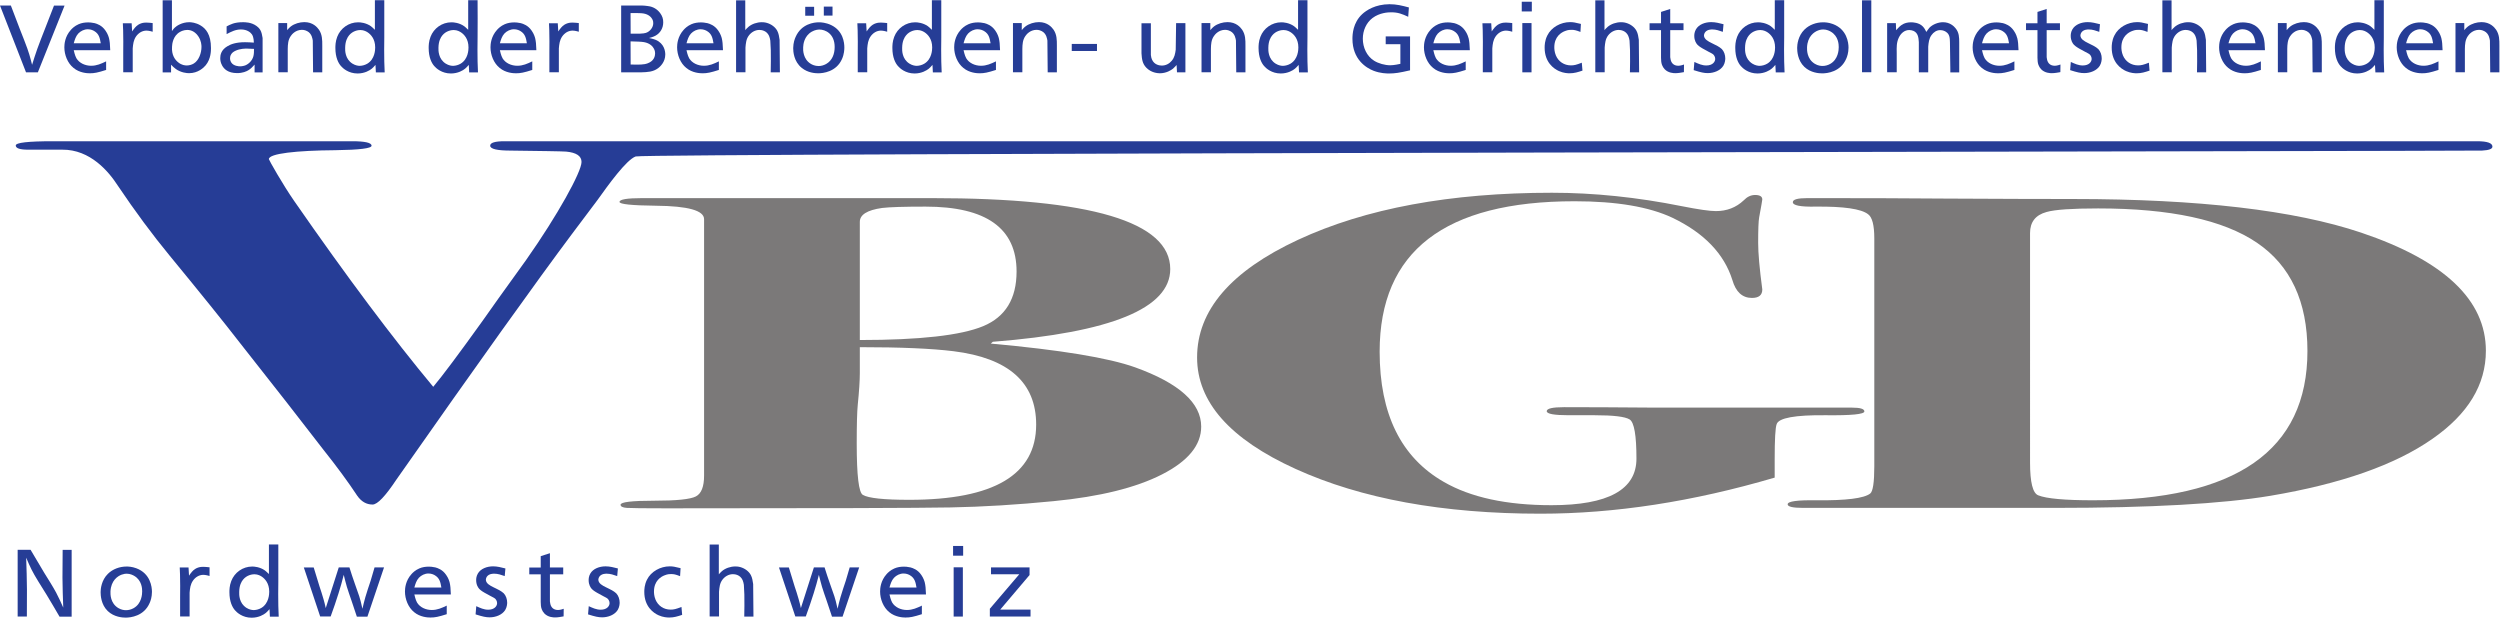 <?xml version="1.0" encoding="UTF-8" standalone="no"?>
<svg
   xmlns:dc="http://purl.org/dc/elements/1.1/"
   xmlns:cc="http://creativecommons.org/ns#"
   xmlns:rdf="http://www.w3.org/1999/02/22-rdf-syntax-ns#"
   xmlns:svg="http://www.w3.org/2000/svg"
   xmlns="http://www.w3.org/2000/svg"
   viewBox="0 0 241.213 59.6"
   height="59.6"
   width="241.213"
   xml:space="preserve"
   id="svg2"
   version="1.1"><defs
     id="defs6" /><g
     transform="matrix(1.333,0,0,-1.333,0,59.6)"
     id="g10"><g
       transform="scale(0.1)"
       id="g12"><path
         id="path14"
         style="fill:#263d96;fill-opacity:1;fill-rule:nonzero;stroke:none"
         d="M 46.727,443.039 27.402,394.758 H 18.832 L 0,443.105 h 7.863 c 2.051,-5.449 4.102,-10.898 6.231,-16.347 1.129,-2.969 2.332,-5.86 3.465,-8.828 3.613,-9.18 4.391,-12.754 5.664,-17.723 1.199,3.856 2.406,7.656 3.75,11.453 1.699,4.746 3.547,9.375 5.379,14.063 2.266,5.722 4.465,11.523 6.73,17.316 h 7.645" /><path
         id="path16"
         style="fill:#263d96;fill-opacity:1;fill-rule:nonzero;stroke:none"
         d="m 72.918,415.793 c -0.633,3.719 -1.199,6.766 -4.672,8.828 -0.707,0.418 -2.34,1.317 -4.672,1.317 -2.617,0 -5.168,-1.25 -6.938,-3.106 -1.773,-1.934 -2.551,-4.492 -3.258,-7.039 z m -19.539,-5.031 c 0.141,-0.555 0.781,-3.731 1.914,-5.801 2.117,-3.582 6.441,-5.449 10.688,-5.449 4.039,0 7.223,1.445 10.836,3.183 v -6.211 c -6.094,-1.933 -8.496,-2.421 -11.828,-2.421 -1.91,0 -7.43,0.273 -11.75,3.867 -4.324,3.449 -6.656,9.453 -6.656,14.961 0,2.207 0.352,7.793 4.746,12.629 0.777,0.886 2.688,2.82 5.59,4.07 2.191,0.957 4.531,1.308 7.008,1.308 0.781,0 2.547,-0.078 4.606,-0.546 1.77,-0.489 5.238,-1.59 7.855,-5.45 1.633,-2.285 2.34,-4.695 2.547,-5.586 0.5,-2.148 0.715,-4.14 0.852,-8.554 H 53.379" /><path
         id="path18"
         style="fill:#263d96;fill-opacity:1;fill-rule:nonzero;stroke:none"
         d="m 95.644,424.348 c 0.215,0.34 1.133,1.726 2.051,2.761 3.047,3.575 6.66,3.653 8.36,3.653 1.418,0 2.968,-0.215 4.457,-0.352 v -6.269 c -0.422,0.136 -2.758,0.82 -4.606,0.82 -2.968,-0.059 -5.59,-1.648 -7.363,-4.141 -1.906,-2.754 -2.191,-5.507 -2.473,-8.75 v -17.246 h -6.871 v 14.074 c 0,5.45 0.148,10.829 -0.066,16.278 -0.07,1.652 -0.144,3.379 -0.219,5.097 h 6.379 l 0.351,-5.925" /><path
         id="path20"
         style="fill:#263d96;fill-opacity:1;fill-rule:nonzero;stroke:none"
         d="m 129.059,401.934 c 2.472,-2.012 4.886,-2.207 6.156,-2.207 1.773,0 3.68,0.546 5.098,1.445 3.679,2.277 5.527,7.656 5.527,11.992 0,1.25 -0.149,4.492 -2.266,7.598 -1.914,2.824 -4.605,4.687 -8.004,4.687 -2.472,0 -4.457,-0.965 -5.172,-1.386 -5.234,-2.821 -5.796,-8.887 -5.871,-10.614 -0.496,-6.34 2.336,-9.797 4.532,-11.515 z m -4.606,44.961 v -22.274 c 0.922,1.317 1.488,2 2.055,2.488 1.344,1.309 5.238,3.926 10.48,3.926 1.414,0 4.672,-0.273 8.071,-2.273 3.894,-2.278 7.644,-6.555 7.644,-16.485 0,-1.867 0,-7.793 -3.82,-12.414 -1.418,-1.726 -5.524,-5.722 -12.035,-5.722 -1.633,0 -5.735,0.343 -9.489,2.961 -1.492,1.035 -2.265,1.933 -3.543,3.171 v -5.585 h -6.086 v 52.207 h 6.723" /><path
         id="path22"
         style="fill:#263d96;fill-opacity:1;fill-rule:nonzero;stroke:none"
         d="m 178.75,411.934 c -1.133,0 -4.883,0.058 -8.352,-1.59 -1.277,-0.617 -2.335,-1.309 -3.043,-2.481 -0.785,-1.172 -0.851,-2.492 -0.851,-2.961 0,-1.453 0.566,-2.558 0.851,-2.968 1.7,-2.696 5.594,-2.832 6.446,-2.832 1.695,0 3.113,0.488 3.605,0.625 2.907,1.171 5.239,3.722 6.024,6.757 0.418,1.719 0.418,3.45 0.418,5.235 -1.7,0.136 -3.399,0.215 -5.098,0.215 z M 164.023,428 c 2.762,1.375 5.454,3.035 11.758,3.035 1.485,0 6.016,0.07 9.84,-2.695 0.567,-0.41 1.84,-1.367 2.758,-2.891 0.996,-1.66 1.348,-3.789 1.699,-5.859 v -24.902 h -5.801 v 5.656 c -1.488,-1.653 -2.761,-3.039 -4.605,-4.133 -1.274,-0.762 -3.965,-2.012 -8,-2.012 -6.727,0 -9.559,3.047 -10.902,5.528 -1.278,2.265 -1.344,4.336 -1.344,5.312 0,2.207 0.562,5.859 5.094,8.547 2.55,1.59 6.375,2.969 12.816,2.969 2.129,0 4.246,-0.149 6.375,-0.285 0,0.625 0,3.937 -1.348,5.937 -0.918,1.379 -3.468,3.586 -7.929,3.586 -3.965,0 -7.012,-1.594 -10.411,-3.379 V 428" /><path
         id="path24"
         style="fill:#263d96;fill-opacity:1;fill-rule:nonzero;stroke:none"
         d="m 207.852,425.313 c 0.425,0.41 1.347,1.66 2.691,2.687 2.621,2 6.371,3.105 9.77,3.105 6.164,0 9.277,-3.664 10.621,-5.585 2.336,-3.586 2.336,-7.239 2.336,-11.379 v -19.383 h -6.661 l -0.207,22.969 c -0.211,1.101 -0.566,5.027 -4.039,6.824 -0.633,0.351 -1.98,0.969 -3.89,0.969 -4.606,-0.071 -7.223,-3.313 -8.004,-4.485 -1.985,-2.832 -2.117,-5.937 -2.192,-9.316 v -16.895 h -6.797 v 35.586 h 6.372 v -5.097" /><path
         id="path26"
         style="fill:#263d96;fill-opacity:1;fill-rule:nonzero;stroke:none"
         d="m 255.141,401.035 c 2.195,-1.387 4.324,-1.582 5.308,-1.582 1.914,0.059 3.828,0.617 5.453,1.582 5.453,3.301 5.664,10 5.664,11.719 0,6.281 -3.253,9.453 -5.378,10.898 -0.852,0.547 -2.692,1.731 -5.383,1.731 -1.559,0 -5.453,-0.559 -8.141,-3.86 -1.203,-1.453 -2.762,-4.14 -2.828,-8.972 -0.074,-1.867 -0.148,-8.137 5.305,-11.516 z m 16.214,45.938 h 6.797 c 0.071,-9.043 0.071,-18.075 0,-27.188 -0.07,-5.722 -0.144,-11.504 0,-17.234 0.071,-2.629 0.137,-5.246 0.286,-7.863 h -6.375 l -0.286,5.449 c -1.269,-1.446 -1.91,-2.137 -2.683,-2.754 -1.418,-1.172 -5.102,-3.457 -10.27,-3.457 -6.59,0 -10.687,3.789 -12.039,5.383 -1.84,2.07 -4.031,6.14 -4.031,13.105 0,1.375 0,4.617 1.344,8.074 2.34,6.133 8.285,10.481 15.148,10.481 1.559,0 5.598,-0.285 9.207,-2.824 0.777,-0.555 1.488,-1.25 2.902,-2.625 v 21.453" /><path
         id="path28"
         style="fill:#263d96;fill-opacity:1;fill-rule:nonzero;stroke:none"
         d="m 322.676,401.035 c 2.195,-1.387 4.316,-1.582 5.312,-1.582 1.91,0.059 3.821,0.617 5.45,1.582 5.449,3.301 5.664,10 5.664,11.719 0,6.281 -3.258,9.453 -5.379,10.898 -0.852,0.547 -2.692,1.731 -5.383,1.731 -1.559,0 -5.449,-0.559 -8.145,-3.86 -1.203,-1.453 -2.757,-4.14 -2.832,-8.972 -0.066,-1.867 -0.136,-8.137 5.313,-11.516 z m 16.211,45.938 h 6.797 c 0.074,-9.043 0.074,-18.075 0,-27.188 -0.071,-5.722 -0.137,-11.504 0,-17.234 0.074,-2.629 0.144,-5.246 0.285,-7.863 h -6.367 l -0.286,5.449 c -1.281,-1.446 -1.914,-2.137 -2.695,-2.754 -1.418,-1.172 -5.098,-3.457 -10.266,-3.457 -6.582,0 -10.691,3.789 -12.035,5.383 -1.84,2.07 -4.039,6.14 -4.039,13.105 0,1.375 0,4.617 1.352,8.074 2.332,6.133 8.277,10.481 15.148,10.481 1.559,0 5.59,-0.285 9.203,-2.824 0.786,-0.555 1.489,-1.25 2.903,-2.625 v 21.453" /><path
         id="path30"
         style="fill:#263d96;fill-opacity:1;fill-rule:nonzero;stroke:none"
         d="m 381.367,415.793 c -0.637,3.719 -1.199,6.766 -4.672,8.828 -0.711,0.418 -2.34,1.317 -4.675,1.317 -2.618,0 -5.165,-1.25 -6.938,-3.106 -1.769,-1.934 -2.547,-4.492 -3.258,-7.039 z m -19.543,-5.031 c 0.145,-0.555 0.781,-3.731 1.914,-5.801 2.121,-3.582 6.442,-5.449 10.692,-5.449 4.039,0 7.218,1.445 10.836,3.183 v -6.211 c -6.094,-1.933 -8.496,-2.421 -11.828,-2.421 -1.915,0 -7.43,0.273 -11.754,3.867 -4.321,3.449 -6.657,9.453 -6.657,14.961 0,2.207 0.356,7.793 4.746,12.629 0.778,0.886 2.688,2.82 5.594,4.07 2.192,0.957 4.531,1.308 7.004,1.308 0.781,0 2.551,-0.078 4.606,-0.546 1.773,-0.489 5.242,-1.59 7.859,-5.45 1.629,-2.285 2.336,-4.695 2.547,-5.586 0.5,-2.148 0.715,-4.14 0.847,-8.554 h -26.406" /><path
         id="path32"
         style="fill:#263d96;fill-opacity:1;fill-rule:nonzero;stroke:none"
         d="m 404.086,424.348 c 0.211,0.34 1.133,1.726 2.059,2.761 3.039,3.575 6.648,3.653 8.347,3.653 1.414,0 2.981,-0.215 4.461,-0.352 v -6.269 c -0.422,0.136 -2.762,0.82 -4.598,0.82 -2.976,-0.059 -5.593,-1.648 -7.363,-4.141 -1.914,-2.754 -2.195,-5.507 -2.48,-8.75 v -17.246 h -6.867 v 14.074 c 0,5.45 0.136,10.829 -0.071,16.278 -0.074,1.652 -0.14,3.379 -0.211,5.097 h 6.367 l 0.356,-5.925" /><path
         id="path34"
         style="fill:#263d96;fill-opacity:1;fill-rule:nonzero;stroke:none"
         d="m 456.477,400.41 c 6.3,-0.137 9.558,-0.203 12.39,0.899 4.602,1.718 5.313,5.234 5.313,7.168 0,0.625 -0.075,1.933 -0.852,3.378 -0.848,1.661 -2.902,4.004 -7.223,4.766 -2.121,0.344 -4.882,0.41 -9.699,0.547 z m 0,22.344 h 6.793 c 2.058,0.078 3.402,0.273 4.25,0.559 2.976,0.964 5.312,3.992 5.312,6.96 0,0.625 0,1.661 -0.707,2.969 -0.777,1.446 -2.621,3.516 -6.516,4.141 -1.699,0.273 -4.886,0.273 -9.203,0.273 z m 8.285,20.351 c 1.343,-0.066 2.687,-0.136 3.965,-0.351 1.839,-0.195 6.019,-0.899 9.132,-5.164 1.489,-2.004 2.27,-4.211 2.196,-6.692 0,-4.07 -2.059,-7.722 -5.664,-9.656 -1.774,-0.969 -4.11,-1.515 -4.606,-1.652 0.356,-0.078 3.188,-0.625 4.961,-1.387 6.082,-2.683 6.797,-8.203 6.797,-10.547 0,-5.527 -3.828,-8.906 -5.242,-9.941 -3.61,-2.676 -7.649,-2.82 -12.106,-2.957 h -14.586 v 48.347 h 15.153" /><path
         id="path36"
         style="fill:#263d96;fill-opacity:1;fill-rule:nonzero;stroke:none"
         d="m 516.441,415.793 c -0.64,3.719 -1.207,6.766 -4.671,8.828 -0.711,0.418 -2.336,1.317 -4.676,1.317 -2.621,0 -5.168,-1.25 -6.938,-3.106 -1.765,-1.934 -2.551,-4.492 -3.258,-7.039 z m -19.543,-5.031 c 0.145,-0.555 0.778,-3.731 1.911,-5.801 2.129,-3.582 6.445,-5.449 10.695,-5.449 4.031,0 7.219,1.445 10.828,3.183 v -6.211 c -6.086,-1.933 -8.496,-2.421 -11.82,-2.421 -1.91,0 -7.438,0.273 -11.754,3.867 -4.317,3.449 -6.656,9.453 -6.656,14.961 0,2.207 0.359,7.793 4.742,12.629 0.781,0.886 2.695,2.82 5.594,4.07 2.199,0.957 4.535,1.308 7.011,1.308 0.778,0 2.551,-0.078 4.602,-0.546 1.765,-0.489 5.238,-1.59 7.859,-5.45 1.629,-2.285 2.336,-4.695 2.551,-5.586 0.492,-2.148 0.703,-4.14 0.852,-8.554 h -26.415" /><path
         id="path38"
         style="fill:#263d96;fill-opacity:1;fill-rule:nonzero;stroke:none"
         d="m 539.441,446.895 v -21.582 c 0.215,0.273 1.204,1.445 2.2,2.277 2.547,2.207 6.297,3.445 9.699,3.445 0.633,0 2.051,0 3.75,-0.488 3.113,-0.899 6.019,-2.957 7.508,-5.723 1.058,-1.992 1.343,-4.199 1.699,-6.543 l 0.211,-23.523 h -6.656 c 0.07,5.312 0.214,10.613 0.07,15.926 -0.07,2.343 -0.211,4.687 -0.356,7.043 -0.211,1.238 -0.421,2.273 -0.918,3.445 -1.769,3.867 -5.527,4.277 -7.007,4.277 -3.047,0 -5.809,-1.66 -7.578,-4.004 -1.985,-2.617 -2.196,-5.507 -2.477,-8.75 v -17.871 h -6.797 v 52.071 h 6.652" /><path
         id="path40"
         style="fill:#263d96;fill-opacity:1;fill-rule:nonzero;stroke:none"
         d="m 602.594,442.344 v -6.543 h -6.305 v 6.543 z m -13.313,-0.137 v -6.484 h -6.437 v 6.484 z m -2.265,-41.387 c 0.777,-0.476 2.832,-1.511 5.523,-1.511 1.914,0 3.684,0.554 5.383,1.453 4.527,2.551 6.226,7.304 6.226,12.343 0,9.649 -6.863,12.618 -10.972,12.618 -1.133,0 -3.254,-0.203 -5.664,-1.582 -5.52,-3.243 -6.086,-9.18 -6.16,-11.25 -0.141,-1.856 -0.141,-8.692 5.664,-12.071 z m -11.118,19.59 c 4.18,9.453 13.243,10.559 16.856,10.559 1.555,0 5.098,-0.207 8.848,-2.004 8.781,-4.199 9.558,-12.891 9.558,-16.27 0,-1.386 -0.144,-4.832 -1.695,-8.281 -4.113,-9.375 -13.813,-10.351 -17.207,-10.351 -2.055,0 -7.508,0.273 -11.965,3.937 -5.738,4.617 -6.16,11.785 -6.16,14.277 0.066,3.993 1.133,6.758 1.765,8.133" /><path
         id="path42"
         style="fill:#263d96;fill-opacity:1;fill-rule:nonzero;stroke:none"
         d="m 627.301,424.348 c 0.211,0.34 1.133,1.726 2.054,2.761 3.043,3.575 6.653,3.653 8.348,3.653 1.418,0 2.981,-0.215 4.465,-0.352 v -6.269 c -0.426,0.136 -2.766,0.82 -4.602,0.82 -2.976,-0.059 -5.593,-1.648 -7.363,-4.141 -1.91,-2.754 -2.195,-5.507 -2.476,-8.75 v -17.246 h -6.868 v 14.074 c 0,5.45 0.137,10.829 -0.074,16.278 -0.07,1.652 -0.14,3.379 -0.211,5.097 h 6.367 l 0.36,-5.925" /><path
         id="path44"
         style="fill:#263d96;fill-opacity:1;fill-rule:nonzero;stroke:none"
         d="m 658.305,401.035 c 2.191,-1.387 4.324,-1.582 5.308,-1.582 1.914,0.059 3.828,0.617 5.453,1.582 5.454,3.301 5.664,10 5.664,11.719 0,6.281 -3.253,9.453 -5.378,10.898 -0.852,0.547 -2.692,1.731 -5.383,1.731 -1.559,0 -5.453,-0.559 -8.141,-3.86 -1.203,-1.453 -2.762,-4.14 -2.832,-8.972 -0.07,-1.867 -0.144,-8.137 5.309,-11.516 z m 16.215,45.938 h 6.796 c 0.071,-9.043 0.071,-18.075 0,-27.188 -0.07,-5.722 -0.144,-11.504 0,-17.234 0.071,-2.629 0.137,-5.246 0.286,-7.863 h -6.375 l -0.286,5.449 c -1.269,-1.446 -1.91,-2.137 -2.683,-2.754 -1.418,-1.172 -5.102,-3.457 -10.27,-3.457 -6.59,0 -10.687,3.789 -12.039,5.383 -1.84,2.07 -4.031,6.14 -4.031,13.105 0,1.375 0,4.617 1.344,8.074 2.34,6.133 8.285,10.481 15.148,10.481 1.559,0 5.598,-0.285 9.207,-2.824 0.778,-0.555 1.488,-1.25 2.903,-2.625 v 21.453" /><path
         id="path46"
         style="fill:#263d96;fill-opacity:1;fill-rule:nonzero;stroke:none"
         d="m 716.992,415.793 c -0.637,3.719 -1.199,6.766 -4.672,8.828 -0.711,0.418 -2.34,1.317 -4.675,1.317 -2.618,0 -5.165,-1.25 -6.938,-3.106 -1.769,-1.934 -2.547,-4.492 -3.258,-7.039 z m -19.543,-5.031 c 0.145,-0.555 0.781,-3.731 1.914,-5.801 2.121,-3.582 6.442,-5.449 10.692,-5.449 4.039,0 7.218,1.445 10.836,3.183 v -6.211 c -6.094,-1.933 -8.496,-2.421 -11.828,-2.421 -1.915,0 -7.43,0.273 -11.754,3.867 -4.321,3.449 -6.657,9.453 -6.657,14.961 0,2.207 0.356,7.793 4.746,12.629 0.778,0.886 2.688,2.82 5.594,4.07 2.192,0.957 4.531,1.308 7.004,1.308 0.781,0 2.551,-0.078 4.606,-0.546 1.773,-0.489 5.242,-1.59 7.859,-5.45 1.629,-2.285 2.336,-4.695 2.547,-5.586 0.5,-2.148 0.715,-4.14 0.847,-8.554 h -26.406" /><path
         id="path48"
         style="fill:#263d96;fill-opacity:1;fill-rule:nonzero;stroke:none"
         d="m 739.574,425.313 c 0.426,0.41 1.344,1.66 2.692,2.687 2.617,2 6.371,3.105 9.769,3.105 6.156,0 9.274,-3.664 10.621,-5.585 2.332,-3.586 2.332,-7.239 2.332,-11.379 v -19.383 h -6.648 l -0.215,22.969 c -0.215,1.101 -0.566,5.027 -4.031,6.824 -0.641,0.351 -1.985,0.969 -3.899,0.969 -4.597,-0.071 -7.222,-3.313 -8,-4.485 -1.98,-2.832 -2.129,-5.937 -2.195,-9.316 v -16.895 h -6.797 v 35.586 h 6.371 v -5.097" /><path
         id="path50"
         style="fill:#263d96;fill-opacity:1;fill-rule:nonzero;stroke:none"
         d="m 794.016,415.313 v -5.106 h -18.262 v 5.106 h 18.262" /><path
         id="path52"
         style="fill:#263d96;fill-opacity:1;fill-rule:nonzero;stroke:none"
         d="m 833.023,430.273 v -22.968 c 0.207,-1.719 0.422,-2.403 0.778,-3.242 1.695,-3.993 5.664,-4.415 7.152,-4.415 2.832,0 5.379,1.309 7.152,3.457 2.051,2.415 2.477,4.961 2.903,8 l 0.281,19.247 h 6.731 v -35.594 h -6.094 l -0.285,5.312 c -0.211,-0.207 -1.485,-1.73 -2.618,-2.687 -1.347,-1.035 -4.746,-3.32 -9.628,-3.32 -1.766,0.078 -6.165,0.421 -9.7,4.074 -2.902,3.035 -3.187,6.277 -3.468,10.418 v 21.718 h 6.796" /><path
         id="path54"
         style="fill:#263d96;fill-opacity:1;fill-rule:nonzero;stroke:none"
         d="m 876.063,425.313 c 0.425,0.41 1.347,1.66 2.691,2.687 2.625,2 6.375,3.105 9.769,3.105 6.165,0 9.282,-3.664 10.622,-5.585 2.339,-3.586 2.339,-7.239 2.339,-11.379 v -19.383 h -6.66 l -0.211,22.969 c -0.211,1.101 -0.566,5.027 -4.039,6.824 -0.633,0.351 -1.98,0.969 -3.89,0.969 -4.606,-0.071 -7.219,-3.313 -8,-4.485 -1.985,-2.832 -2.121,-5.937 -2.196,-9.316 v -16.895 h -6.797 v 35.586 h 6.372 v -5.097" /><path
         id="path56"
         style="fill:#263d96;fill-opacity:1;fill-rule:nonzero;stroke:none"
         d="m 923.355,401.035 c 2.192,-1.387 4.321,-1.582 5.305,-1.582 1.914,0.059 3.828,0.617 5.457,1.582 5.453,3.301 5.664,10 5.664,11.719 0,6.281 -3.258,9.453 -5.383,10.898 -0.847,0.547 -2.687,1.731 -5.378,1.731 -1.559,0 -5.457,-0.559 -8.141,-3.86 -1.207,-1.453 -2.766,-4.14 -2.832,-8.972 -0.074,-1.867 -0.149,-8.137 5.308,-11.516 z m 16.215,45.938 h 6.797 c 0.071,-9.043 0.071,-18.075 0,-27.188 -0.074,-5.722 -0.144,-11.504 0,-17.234 0.071,-2.629 0.137,-5.246 0.281,-7.863 h -6.375 l -0.285,5.449 c -1.265,-1.446 -1.906,-2.137 -2.683,-2.754 -1.414,-1.172 -5.098,-3.457 -10.27,-3.457 -6.586,0 -10.687,3.789 -12.035,5.383 -1.84,2.07 -4.031,6.14 -4.031,13.105 0,1.375 0,4.617 1.34,8.074 2.339,6.133 8.289,10.481 15.152,10.481 1.559,0 5.598,-0.285 9.203,-2.824 0.777,-0.555 1.488,-1.25 2.906,-2.625 v 21.453" /><path
         id="path58"
         style="fill:#263d96;fill-opacity:1;fill-rule:nonzero;stroke:none"
         d="m 1019.29,434.961 c -4.47,2.07 -7.37,3.242 -12.4,3.242 -2.19,0 -8.277,-0.273 -13.449,-4.14 -4.531,-3.438 -7.003,-9.102 -7.003,-14.961 0,-6.348 2.832,-12.618 8.136,-15.938 3.192,-1.992 7.856,-3.301 11.686,-3.301 2.97,0 6.65,0.899 7.36,1.035 v 14.2 H 1003 v 5.664 h 17.63 v -24.551 c -7.79,-1.797 -10.97,-2.285 -15.15,-2.285 -1.92,0 -6.3,0.078 -11.187,1.933 -5.383,2.071 -15.367,8.204 -15.367,23.176 0,3.172 0.355,11.649 7.082,17.86 2.976,2.753 9.418,7.109 19.752,7.168 5.17,0 9.06,-1.024 14.02,-2.344 l -0.49,-6.758" /><path
         id="path60"
         style="fill:#263d96;fill-opacity:1;fill-rule:nonzero;stroke:none"
         d="m 1057.02,415.793 c -0.64,3.719 -1.21,6.766 -4.68,8.828 -0.7,0.418 -2.33,1.317 -4.67,1.317 -2.62,0 -5.17,-1.25 -6.94,-3.106 -1.77,-1.934 -2.55,-4.492 -3.25,-7.039 z m -19.54,-5.031 c 0.14,-0.555 0.77,-3.731 1.9,-5.801 2.13,-3.582 6.45,-5.449 10.7,-5.449 4.03,0 7.22,1.445 10.83,3.183 v -6.211 c -6.09,-1.933 -8.5,-2.421 -11.82,-2.421 -1.91,0 -7.44,0.273 -11.76,3.867 -4.31,3.449 -6.65,9.453 -6.65,14.961 0,2.207 0.36,7.793 4.74,12.629 0.78,0.886 2.7,2.82 5.6,4.07 2.19,0.957 4.53,1.308 7.01,1.308 0.77,0 2.55,-0.078 4.6,-0.546 1.76,-0.489 5.24,-1.59 7.86,-5.45 1.62,-2.285 2.33,-4.695 2.55,-5.586 0.49,-2.148 0.7,-4.14 0.85,-8.554 h -26.41" /><path
         id="path62"
         style="fill:#263d96;fill-opacity:1;fill-rule:nonzero;stroke:none"
         d="m 1079.74,424.348 c 0.21,0.34 1.13,1.726 2.05,2.761 3.04,3.575 6.66,3.653 8.36,3.653 1.41,0 2.97,-0.215 4.45,-0.352 v -6.269 c -0.42,0.136 -2.75,0.82 -4.6,0.82 -2.97,-0.059 -5.59,-1.648 -7.36,-4.141 -1.91,-2.754 -2.2,-5.507 -2.48,-8.75 v -17.246 h -6.87 v 14.074 c 0,5.45 0.15,10.829 -0.07,16.278 -0.07,1.652 -0.14,3.379 -0.21,5.097 h 6.37 l 0.36,-5.925" /><path
         id="path64"
         style="fill:#263d96;fill-opacity:1;fill-rule:nonzero;stroke:none"
         d="m 1108.55,430.41 v -35.652 h -6.66 v 35.652 z m 0.21,15.449 v -7.031 h -7.29 v 7.031 h 7.29" /><path
         id="path66"
         style="fill:#263d96;fill-opacity:1;fill-rule:nonzero;stroke:none"
         d="m 1143.95,424.004 c -3.4,1.309 -4.6,1.516 -6.52,1.516 -0.92,0 -2.47,0 -4.53,-0.832 -2.83,-1.036 -7.86,-4.063 -7.86,-11.797 0,-1.036 0.08,-3.379 1.14,-5.926 1.84,-4.348 5.87,-7.18 10.9,-7.18 2.27,0 3.82,0.352 7.86,1.934 l 0.49,-5.723 c -3.32,-1.101 -5.87,-1.933 -9.34,-1.933 -1.34,0 -4.39,0.136 -7.65,1.593 -3.89,1.727 -10.4,6.414 -10.4,16.961 0,1.524 0.07,5.11 1.91,8.762 2.9,6.004 9.77,9.726 16.5,9.726 2.19,0 3.75,-0.285 7.85,-1.308 l -0.35,-5.793" /><path
         id="path68"
         style="fill:#263d96;fill-opacity:1;fill-rule:nonzero;stroke:none"
         d="m 1161.36,446.895 v -21.582 c 0.21,0.273 1.21,1.445 2.19,2.277 2.55,2.207 6.31,3.445 9.71,3.445 0.64,0 2.05,0 3.75,-0.488 3.12,-0.899 6.02,-2.957 7.5,-5.723 1.07,-1.992 1.35,-4.199 1.7,-6.543 l 0.22,-23.523 h -6.66 c 0.07,5.312 0.21,10.613 0.07,15.926 -0.07,2.343 -0.21,4.687 -0.35,7.043 -0.21,1.238 -0.43,2.273 -0.93,3.445 -1.76,3.867 -5.51,4.277 -7,4.277 -3.04,0 -5.81,-1.66 -7.58,-4.004 -1.98,-2.617 -2.19,-5.507 -2.48,-8.75 v -17.871 h -6.79 v 52.071 h 6.65" /><path
         id="path70"
         style="fill:#263d96;fill-opacity:1;fill-rule:nonzero;stroke:none"
         d="m 1202.28,430.273 v 8.204 l 6.66,2.148 v -10.352 h 9.62 v -4.96 h -9.62 v -19.59 c 0.21,-1.446 0.35,-2.137 0.56,-2.754 0.5,-1.25 1.77,-3.457 5.31,-3.457 1.7,0 3.69,0.761 4.11,0.898 l -0.07,-5.515 c -1.98,-0.344 -4.11,-0.754 -6.16,-0.754 -1.21,0 -5.1,0.058 -7.79,2.89 -0.85,0.899 -1.56,2.071 -1.91,3.106 -0.64,1.66 -0.64,3.449 -0.71,5.234 v 19.942 h -8.29 v 4.96 h 8.29" /><path
         id="path72"
         style="fill:#263d96;fill-opacity:1;fill-rule:nonzero;stroke:none"
         d="m 1247.02,424.063 c -2.62,0.898 -4.88,1.73 -7.64,1.73 -0.64,0 -3.75,0.066 -5.31,-2.207 -0.57,-0.891 -0.71,-1.867 -0.71,-2.141 0.07,-2.754 3.11,-4.277 5.31,-5.371 1.49,-0.761 3.04,-1.453 4.53,-2.285 1.06,-0.625 2.27,-1.375 3.12,-2.207 1.62,-1.719 2.47,-4.277 2.47,-6.758 0,-0.82 -0.14,-3.242 -1.41,-5.312 -2.19,-3.516 -6.87,-5.313 -11.26,-5.313 -2.69,0 -4.96,0.489 -10.19,2.149 l 0.49,5.929 c 2.91,-1.32 5.52,-2.55 8.64,-2.55 4.67,0 6.44,2.753 6.44,4.757 0,1.59 -0.92,2.684 -1.28,3.094 -0.77,0.762 -2.26,1.387 -3.25,1.934 -1.56,0.832 -3.04,1.66 -4.53,2.48 -0.36,0.215 -2.48,1.387 -3.75,2.696 -0.85,0.898 -2.34,2.968 -2.34,6.417 0,0.965 0.07,2.762 1.2,4.754 2.06,3.594 6.66,5.246 11.05,5.246 3.11,0 5.87,-0.753 8.92,-1.515 l -0.5,-5.527" /><path
         id="path74"
         style="fill:#263d96;fill-opacity:1;fill-rule:nonzero;stroke:none"
         d="m 1268.4,401.035 c 2.2,-1.387 4.32,-1.582 5.31,-1.582 1.92,0.059 3.83,0.617 5.46,1.582 5.45,3.301 5.66,10 5.66,11.719 0,6.281 -3.26,9.453 -5.38,10.898 -0.85,0.547 -2.69,1.731 -5.38,1.731 -1.56,0 -5.46,-0.559 -8.14,-3.86 -1.21,-1.453 -2.77,-4.14 -2.83,-8.972 -0.08,-1.867 -0.15,-8.137 5.3,-11.516 z m 16.22,45.938 h 6.8 c 0.06,-9.043 0.06,-18.075 0,-27.188 -0.08,-5.722 -0.15,-11.504 0,-17.234 0.06,-2.629 0.13,-5.246 0.28,-7.863 h -6.38 l -0.28,5.449 c -1.27,-1.446 -1.91,-2.137 -2.69,-2.754 -1.41,-1.172 -5.09,-3.457 -10.27,-3.457 -6.58,0 -10.68,3.789 -12.03,5.383 -1.84,2.07 -4.03,6.14 -4.03,13.105 0,1.375 0,4.617 1.34,8.074 2.34,6.133 8.28,10.481 15.15,10.481 1.56,0 5.6,-0.285 9.2,-2.824 0.78,-0.555 1.49,-1.25 2.91,-2.625 v 21.453" /><path
         id="path76"
         style="fill:#263d96;fill-opacity:1;fill-rule:nonzero;stroke:none"
         d="m 1313.56,400.957 c 2.34,-1.445 4.54,-1.582 5.67,-1.582 1.84,0 3.75,0.488 5.45,1.445 5.95,3.321 6.23,10.285 6.23,12.207 0,1.934 -0.21,7.942 -5.73,11.172 -0.85,0.489 -2.84,1.594 -5.52,1.594 -0.78,0 -1.85,-0.07 -3.62,-0.695 -2.97,-1.094 -7.71,-4.336 -8.07,-12.207 -0.07,-1.993 -0.14,-8.407 5.59,-11.934 z m -7.43,24.766 c 3.4,3.379 8.43,5.246 13.45,5.246 1.35,0 3.9,-0.071 7.09,-1.242 10.19,-3.789 11.32,-13.457 11.32,-17.11 0,-3.789 -1.06,-6.687 -1.62,-7.929 -4.11,-9.649 -13.81,-10.684 -17.42,-10.684 -2.2,0 -8.35,0.332 -12.96,4.746 -4.89,4.699 -5.17,11.457 -5.17,13.73 0,2.208 0.57,8.625 5.31,13.243" /><path
         id="path78"
         style="fill:#263d96;fill-opacity:1;fill-rule:nonzero;stroke:none"
         d="m 1354.49,446.895 v -52.071 h -6.73 v 52.071 h 6.73" /><path
         id="path80"
         style="fill:#263d96;fill-opacity:1;fill-rule:nonzero;stroke:none"
         d="m 1372.47,425.234 c 0.77,0.84 1.49,1.739 2.33,2.493 1.35,1.238 3.75,3.242 8.5,3.242 1.13,0 5.66,-0.149 8.35,-2.903 1.13,-1.093 1.91,-2.546 2.7,-4.062 0.13,0.195 1.27,1.992 2.19,3.027 2.41,2.481 6.44,4.004 9.84,4.004 4.96,0 7.93,-2.89 9.06,-4.344 2.62,-3.105 2.69,-6.621 2.69,-10.558 v -21.445 h -6.44 v 2.277 l -0.28,19.59 c -0.07,3.093 -0.22,5.859 -2.9,7.508 -0.57,0.421 -2.06,1.25 -4.18,1.25 -2.55,0 -4.82,-1.524 -6.3,-3.653 -1.78,-2.488 -2.06,-5.312 -2.34,-8.347 v -18.555 h -6.8 v 21.863 c -0.21,3.242 -0.56,6.692 -3.89,8.145 -0.85,0.332 -1.98,0.617 -2.98,0.617 -3.53,0 -6.08,-2.356 -7.57,-5.383 -1.77,-3.594 -1.63,-7.168 -1.56,-11.102 v -14.074 h -6.94 v 35.528 h 6.31 l 0.21,-5.118" /><path
         id="path82"
         style="fill:#263d96;fill-opacity:1;fill-rule:nonzero;stroke:none"
         d="m 1454.17,415.793 c -0.64,3.719 -1.21,6.766 -4.68,8.828 -0.71,0.418 -2.33,1.317 -4.67,1.317 -2.62,0 -5.17,-1.25 -6.94,-3.106 -1.77,-1.934 -2.55,-4.492 -3.26,-7.039 z m -19.55,-5.031 c 0.15,-0.555 0.78,-3.731 1.91,-5.801 2.13,-3.582 6.45,-5.449 10.7,-5.449 4.03,0 7.22,1.445 10.83,3.183 v -6.211 c -6.09,-1.933 -8.5,-2.421 -11.82,-2.421 -1.91,0 -7.44,0.273 -11.76,3.867 -4.31,3.449 -6.65,9.453 -6.65,14.961 0,2.207 0.35,7.793 4.74,12.629 0.78,0.886 2.69,2.82 5.59,4.07 2.2,0.957 4.54,1.308 7.02,1.308 0.77,0 2.54,-0.078 4.6,-0.546 1.76,-0.489 5.23,-1.59 7.86,-5.45 1.62,-2.285 2.33,-4.695 2.55,-5.586 0.49,-2.148 0.7,-4.14 0.85,-8.554 h -26.42" /><path
         id="path84"
         style="fill:#263d96;fill-opacity:1;fill-rule:nonzero;stroke:none"
         d="m 1474.76,430.273 v 8.204 l 6.66,2.148 v -10.352 h 9.62 v -4.96 h -9.62 v -19.59 c 0.21,-1.446 0.35,-2.137 0.56,-2.754 0.5,-1.25 1.77,-3.457 5.31,-3.457 1.7,0 3.69,0.761 4.11,0.898 l -0.07,-5.515 c -1.98,-0.344 -4.11,-0.754 -6.16,-0.754 -1.21,0 -5.1,0.058 -7.79,2.89 -0.85,0.899 -1.56,2.071 -1.91,3.106 -0.64,1.66 -0.64,3.449 -0.71,5.234 v 19.942 h -8.29 v 4.96 h 8.29" /><path
         id="path86"
         style="fill:#263d96;fill-opacity:1;fill-rule:nonzero;stroke:none"
         d="m 1519.5,424.063 c -2.62,0.898 -4.88,1.73 -7.64,1.73 -0.64,0 -3.75,0.066 -5.31,-2.207 -0.57,-0.891 -0.71,-1.867 -0.71,-2.141 0.07,-2.754 3.12,-4.277 5.31,-5.371 1.49,-0.761 3.04,-1.453 4.53,-2.285 1.06,-0.625 2.27,-1.375 3.12,-2.207 1.62,-1.719 2.47,-4.277 2.47,-6.758 0,-0.82 -0.14,-3.242 -1.41,-5.312 -2.19,-3.516 -6.87,-5.313 -11.26,-5.313 -2.69,0 -4.96,0.489 -10.19,2.149 l 0.49,5.929 c 2.91,-1.32 5.52,-2.55 8.64,-2.55 4.67,0 6.44,2.753 6.44,4.757 0,1.59 -0.92,2.684 -1.27,3.094 -0.78,0.762 -2.27,1.387 -3.26,1.934 -1.56,0.832 -3.04,1.66 -4.53,2.48 -0.35,0.215 -2.48,1.387 -3.75,2.696 -0.85,0.898 -2.34,2.968 -2.34,6.417 0,0.965 0.07,2.762 1.2,4.754 2.06,3.594 6.66,5.246 11.05,5.246 3.11,0 5.87,-0.753 8.92,-1.515 l -0.5,-5.527" /><path
         id="path88"
         style="fill:#263d96;fill-opacity:1;fill-rule:nonzero;stroke:none"
         d="m 1554.4,424.004 c -3.39,1.309 -4.6,1.516 -6.51,1.516 -0.92,0 -2.47,0 -4.53,-0.832 -2.83,-1.036 -7.86,-4.063 -7.86,-11.797 0,-1.036 0.08,-3.379 1.14,-5.926 1.84,-4.348 5.87,-7.18 10.9,-7.18 2.26,0 3.82,0.352 7.86,1.934 l 0.49,-5.723 c -3.32,-1.101 -5.87,-1.933 -9.34,-1.933 -1.34,0 -4.39,0.136 -7.65,1.593 -3.89,1.727 -10.4,6.414 -10.4,16.961 0,1.524 0.06,5.11 1.91,8.762 2.9,6.004 9.77,9.726 16.49,9.726 2.2,0 3.75,-0.285 7.86,-1.308 l -0.36,-5.793" /><path
         id="path90"
         style="fill:#263d96;fill-opacity:1;fill-rule:nonzero;stroke:none"
         d="m 1571.82,446.895 v -21.582 c 0.21,0.273 1.21,1.445 2.19,2.277 2.55,2.207 6.31,3.445 9.71,3.445 0.64,0 2.05,0 3.75,-0.488 3.12,-0.899 6.02,-2.957 7.5,-5.723 1.07,-1.992 1.35,-4.199 1.7,-6.543 l 0.21,-23.523 h -6.65 c 0.07,5.312 0.21,10.613 0.07,15.926 -0.07,2.343 -0.21,4.687 -0.35,7.043 -0.21,1.238 -0.43,2.273 -0.93,3.445 -1.76,3.867 -5.51,4.277 -7,4.277 -3.05,0 -5.81,-1.66 -7.58,-4.004 -1.98,-2.617 -2.19,-5.507 -2.48,-8.75 v -17.871 h -6.79 v 52.071 h 6.65" /><path
         id="path92"
         style="fill:#263d96;fill-opacity:1;fill-rule:nonzero;stroke:none"
         d="m 1632.56,415.793 c -0.64,3.719 -1.2,6.766 -4.67,8.828 -0.71,0.418 -2.33,1.317 -4.67,1.317 -2.62,0 -5.17,-1.25 -6.94,-3.106 -1.77,-1.934 -2.55,-4.492 -3.26,-7.039 z m -19.54,-5.031 c 0.14,-0.555 0.78,-3.731 1.91,-5.801 2.13,-3.582 6.45,-5.449 10.7,-5.449 4.03,0 7.22,1.445 10.83,3.183 v -6.211 c -6.09,-1.933 -8.5,-2.421 -11.83,-2.421 -1.91,0 -7.43,0.273 -11.75,3.867 -4.32,3.449 -6.65,9.453 -6.65,14.961 0,2.207 0.35,7.793 4.74,12.629 0.78,0.886 2.69,2.82 5.59,4.07 2.2,0.957 4.53,1.308 7.01,1.308 0.78,0 2.55,-0.078 4.6,-0.546 1.77,-0.489 5.24,-1.59 7.87,-5.45 1.62,-2.285 2.33,-4.695 2.54,-5.586 0.5,-2.148 0.71,-4.14 0.85,-8.554 h -26.41" /><path
         id="path94"
         style="fill:#263d96;fill-opacity:1;fill-rule:nonzero;stroke:none"
         d="m 1655.15,425.313 c 0.42,0.41 1.34,1.66 2.69,2.687 2.62,2 6.37,3.105 9.77,3.105 6.16,0 9.27,-3.664 10.62,-5.585 2.34,-3.586 2.34,-7.239 2.34,-11.379 v -19.383 h -6.66 l -0.21,22.969 c -0.21,1.101 -0.57,5.027 -4.04,6.824 -0.64,0.351 -1.98,0.969 -3.89,0.969 -4.61,-0.071 -7.23,-3.313 -8.01,-4.485 -1.98,-2.832 -2.12,-5.937 -2.19,-9.316 v -16.895 h -6.8 v 35.586 h 6.38 v -5.097" /><path
         id="path96"
         style="fill:#263d96;fill-opacity:1;fill-rule:nonzero;stroke:none"
         d="m 1702.44,401.035 c 2.19,-1.387 4.32,-1.582 5.3,-1.582 1.92,0.059 3.83,0.617 5.46,1.582 5.45,3.301 5.66,10 5.66,11.719 0,6.281 -3.25,9.453 -5.38,10.898 -0.85,0.547 -2.69,1.731 -5.38,1.731 -1.56,0 -5.45,-0.559 -8.14,-3.86 -1.21,-1.453 -2.76,-4.14 -2.83,-8.972 -0.07,-1.867 -0.15,-8.137 5.31,-11.516 z m 16.21,45.938 h 6.8 c 0.07,-9.043 0.07,-18.075 0,-27.188 -0.07,-5.722 -0.15,-11.504 0,-17.234 0.07,-2.629 0.14,-5.246 0.28,-7.863 h -6.37 l -0.29,5.449 c -1.27,-1.446 -1.91,-2.137 -2.68,-2.754 -1.42,-1.172 -5.1,-3.457 -10.27,-3.457 -6.59,0 -10.69,3.789 -12.04,5.383 -1.84,2.07 -4.03,6.14 -4.03,13.105 0,1.375 0,4.617 1.34,8.074 2.34,6.133 8.29,10.481 15.15,10.481 1.56,0 5.6,-0.285 9.21,-2.824 0.77,-0.555 1.49,-1.25 2.9,-2.625 v 21.453" /><path
         id="path98"
         style="fill:#263d96;fill-opacity:1;fill-rule:nonzero;stroke:none"
         d="m 1761.12,415.793 c -0.63,3.719 -1.2,6.766 -4.67,8.828 -0.71,0.418 -2.34,1.317 -4.67,1.317 -2.62,0 -5.17,-1.25 -6.94,-3.106 -1.77,-1.934 -2.55,-4.492 -3.26,-7.039 z m -19.54,-5.031 c 0.14,-0.555 0.78,-3.731 1.92,-5.801 2.12,-3.582 6.44,-5.449 10.68,-5.449 4.04,0 7.23,1.445 10.84,3.183 v -6.211 c -6.09,-1.933 -8.5,-2.421 -11.83,-2.421 -1.91,0 -7.43,0.273 -11.75,3.867 -4.32,3.449 -6.65,9.453 -6.65,14.961 0,2.207 0.35,7.793 4.74,12.629 0.78,0.886 2.69,2.82 5.59,4.07 2.19,0.957 4.53,1.308 7.01,1.308 0.78,0 2.55,-0.078 4.6,-0.546 1.78,-0.489 5.24,-1.59 7.86,-5.45 1.63,-2.285 2.34,-4.695 2.55,-5.586 0.5,-2.148 0.71,-4.14 0.85,-8.554 h -26.41" /><path
         id="path100"
         style="fill:#263d96;fill-opacity:1;fill-rule:nonzero;stroke:none"
         d="m 1783.71,425.313 c 0.42,0.41 1.34,1.66 2.69,2.687 2.61,2 6.37,3.105 9.77,3.105 6.15,0 9.27,-3.664 10.62,-5.585 2.33,-3.586 2.33,-7.239 2.33,-11.379 v -19.383 h -6.65 l -0.21,22.969 c -0.22,1.101 -0.57,5.027 -4.04,6.824 -0.64,0.351 -1.98,0.969 -3.89,0.969 -4.6,-0.071 -7.23,-3.313 -8,-4.485 -1.98,-2.832 -2.13,-5.937 -2.2,-9.316 v -16.895 h -6.8 v 35.586 h 6.38 v -5.097" /><path
         id="path102"
         style="fill:#263d96;fill-opacity:1;fill-rule:nonzero;stroke:none"
         d="m 22.129,49.172 c 3.332,-5.656 6.586,-11.242 9.984,-16.828 2.906,-4.688 5.875,-9.309 8.496,-14.129 1.91,-3.598 3.543,-7.246 5.172,-10.898 -0.285,7.234 -0.5,14.469 -0.567,21.648 0,6.758 0.067,13.445 0.137,20.148 h 6.512 V 0.754 H 43.086 C 39.969,6.145 36.855,11.445 33.672,16.691 31.691,20 29.641,23.242 27.582,26.484 c -4.105,6.691 -5.59,9.797 -8.637,16.965 0.281,-7.726 0.5,-15.453 0.566,-23.176 0,-6.473 -0.066,-12.957 -0.066,-19.445 h -6.664 V 49.172 h 9.348" /><path
         id="path104"
         style="fill:#263d96;fill-opacity:1;fill-rule:nonzero;stroke:none"
         d="m 85.566,7.031 c 2.336,-1.445 4.531,-1.582 5.664,-1.582 1.836,0 3.75,0.48 5.449,1.445 5.949,3.309 6.23,10.285 6.23,12.207 0,1.934 -0.215,7.941 -5.734,11.172 -0.848,0.48 -2.828,1.594 -5.524,1.594 -0.777,0 -1.836,-0.082 -3.609,-0.695 -2.973,-1.102 -7.719,-4.344 -8.074,-12.207 -0.067,-2 -0.141,-8.406 5.598,-11.934 z M 78.129,31.785 c 3.398,3.383 8.422,5.258 13.453,5.258 1.348,0 3.895,-0.078 7.078,-1.25 10.195,-3.789 11.328,-13.449 11.328,-17.102 0,-3.797 -1.062,-6.688 -1.629,-7.938 C 104.258,1.105 94.555,0.07 90.949,0.07 c -2.199,0 -8.359,0.34 -12.961,4.754 -4.883,4.699 -5.164,11.457 -5.164,13.723 0,2.207 0.566,8.633 5.305,13.238" /><path
         id="path106"
         style="fill:#263d96;fill-opacity:1;fill-rule:nonzero;stroke:none"
         d="m 136.816,30.422 c 0.215,0.332 1.133,1.719 2.051,2.754 3.047,3.582 6.66,3.652 8.36,3.652 1.418,0 2.968,-0.207 4.457,-0.344 v -6.281 c -0.422,0.141 -2.758,0.832 -4.606,0.832 -2.969,-0.066 -5.59,-1.649 -7.359,-4.141 -1.91,-2.762 -2.196,-5.516 -2.477,-8.758 V 0.891 h -6.871 V 14.973 c 0,5.449 0.149,10.82 -0.066,16.27 -0.071,1.66 -0.145,3.375 -0.215,5.106 h 6.375 l 0.351,-5.926" /><path
         id="path108"
         style="fill:#263d96;fill-opacity:1;fill-rule:nonzero;stroke:none"
         d="m 178.441,7.102 c 2.196,-1.379 4.325,-1.582 5.309,-1.582 1.914,0.066 3.828,0.625 5.453,1.582 5.453,3.309 5.664,10 5.664,11.727 0,6.281 -3.258,9.445 -5.379,10.899 -0.851,0.547 -2.691,1.726 -5.383,1.726 -1.554,0 -5.453,-0.555 -8.136,-3.863 -1.207,-1.445 -2.766,-4.141 -2.832,-8.969 -0.074,-1.863 -0.149,-8.141 5.304,-11.52 z m 16.215,45.934 h 6.797 c 0.07,-9.043 0.07,-18.062 0,-27.176 -0.07,-5.723 -0.144,-11.512 0,-17.238 0.07,-2.625 0.141,-5.242 0.285,-7.867 h -6.379 L 195.078,6.203 C 193.809,4.758 193.168,4.074 192.395,3.449 190.977,2.277 187.297,0 182.125,0 c -6.59,0 -10.687,3.789 -12.035,5.383 -1.844,2.07 -4.035,6.133 -4.035,13.105 0,1.375 0,4.617 1.343,8.066 2.336,6.133 8.286,10.488 15.153,10.488 1.554,0 5.594,-0.285 9.203,-2.832 0.773,-0.551 1.488,-1.25 2.902,-2.617 v 21.441" /><path
         id="path110"
         style="fill:#263d96;fill-opacity:1;fill-rule:nonzero;stroke:none"
         d="m 245.199,36.418 h 7.723 c 1.266,-4.008 2.547,-8.008 3.965,-11.934 3.113,-9.102 3.394,-8.691 5.449,-18.008 0.633,2.832 1.348,5.664 2.121,8.418 1.133,4.004 2.551,7.93 3.824,11.863 0.918,3.176 1.914,6.418 2.832,9.66 h 6.867 L 265.945,0.754 h -7.644 C 257.02,4.688 255.754,8.547 254.402,12.41 c -1.132,3.312 -2.332,6.625 -3.328,9.934 -0.847,2.898 -1.554,5.793 -2.265,8.691 -1.133,-4.481 -2.332,-8.895 -3.75,-13.309 -1.7,-5.656 -3.75,-11.25 -5.735,-16.836 h -7.578 L 219.922,36.348 h 7.152 c 1.418,-4.562 2.762,-9.109 4.176,-13.66 0.996,-3.027 2.055,-6.133 2.906,-9.238 0.641,-2.141 1.133,-4.277 1.625,-6.484 l 9.418,29.453" /><path
         id="path112"
         style="fill:#263d96;fill-opacity:1;fill-rule:nonzero;stroke:none"
         d="m 319.465,21.867 c -0.637,3.719 -1.203,6.754 -4.676,8.828 -0.707,0.41 -2.34,1.309 -4.672,1.309 -2.617,0 -5.168,-1.25 -6.937,-3.106 -1.774,-1.934 -2.551,-4.484 -3.258,-7.031 z m -19.543,-5.039 c 0.141,-0.547 0.781,-3.73 1.914,-5.793 2.117,-3.582 6.441,-5.449 10.687,-5.449 4.04,0 7.223,1.445 10.836,3.176 V 2.551 c -6.093,-1.934 -8.496,-2.414 -11.828,-2.414 -1.914,0 -7.429,0.273 -11.75,3.855 -4.32,3.461 -6.656,9.457 -6.656,14.973 0,2.207 0.352,7.793 4.746,12.629 0.777,0.887 2.688,2.82 5.59,4.062 2.191,0.965 4.531,1.308 7.008,1.308 0.781,0 2.551,-0.07 4.605,-0.547 1.774,-0.488 5.239,-1.582 7.856,-5.449 1.633,-2.277 2.34,-4.688 2.55,-5.586 0.497,-2.141 0.711,-4.141 0.848,-8.555 h -26.406" /><path
         id="path114"
         style="fill:#263d96;fill-opacity:1;fill-rule:nonzero;stroke:none"
         d="m 365.332,30.137 c -2.617,0.898 -4.883,1.73 -7.644,1.73 -0.637,0 -3.75,0.066 -5.309,-2.207 -0.566,-0.898 -0.707,-1.867 -0.707,-2.141 0.066,-2.762 3.113,-4.277 5.308,-5.379 1.489,-0.762 3.043,-1.445 4.536,-2.277 1.058,-0.625 2.261,-1.375 3.113,-2.207 1.625,-1.727 2.476,-4.277 2.476,-6.766 0,-0.82 -0.14,-3.234 -1.417,-5.305 -2.192,-3.523 -6.872,-5.313 -11.254,-5.313 -2.696,0 -4.961,0.48 -10.196,2.137 l 0.492,5.941 c 2.907,-1.32 5.524,-2.559 8.637,-2.559 4.676,0 6.446,2.754 6.446,4.766 0,1.582 -0.922,2.684 -1.278,3.094 -0.777,0.762 -2.265,1.379 -3.254,1.934 -1.558,0.832 -3.047,1.652 -4.527,2.481 -0.359,0.207 -2.484,1.379 -3.758,2.688 -0.848,0.898 -2.34,2.969 -2.34,6.426 0,0.957 0.074,2.754 1.207,4.754 2.059,3.586 6.657,5.246 11.047,5.246 3.113,0 5.871,-0.762 8.918,-1.523 l -0.496,-5.52" /><path
         id="path116"
         style="fill:#263d96;fill-opacity:1;fill-rule:nonzero;stroke:none"
         d="m 391.387,36.348 v 8.203 l 6.656,2.141 V 36.348 h 9.629 v -4.969 h -9.629 V 11.785 c 0.211,-1.441 0.355,-2.125 0.566,-2.75 0.493,-1.242 1.774,-3.449 5.309,-3.449 1.695,0 3.68,0.754 4.109,0.891 l -0.074,-5.508 c -1.98,-0.352 -4.105,-0.766 -6.156,-0.766 -1.207,0 -5.098,0.07 -7.793,2.895 -0.852,0.895 -1.555,2.07 -1.91,3.105 -0.641,1.66 -0.641,3.457 -0.707,5.242 v 19.934 h -8.282 v 4.969 h 8.282" /><path
         id="path118"
         style="fill:#263d96;fill-opacity:1;fill-rule:nonzero;stroke:none"
         d="m 446.746,30.137 c -2.621,0.898 -4.887,1.73 -7.644,1.73 -0.641,0 -3.754,0.066 -5.313,-2.207 -0.566,-0.898 -0.707,-1.867 -0.707,-2.141 0.07,-2.762 3.113,-4.277 5.309,-5.379 1.488,-0.762 3.047,-1.445 4.531,-2.277 1.062,-0.625 2.266,-1.375 3.113,-2.207 1.633,-1.727 2.481,-4.277 2.481,-6.766 0,-0.82 -0.141,-3.234 -1.414,-5.305 -2.2,-3.523 -6.868,-5.313 -11.262,-5.313 -2.688,0 -4.949,0.48 -10.195,2.137 l 0.5,5.941 c 2.898,-1.32 5.519,-2.559 8.636,-2.559 4.672,0 6.442,2.754 6.442,4.766 0,1.582 -0.918,2.684 -1.274,3.094 -0.777,0.762 -2.261,1.379 -3.261,1.934 -1.551,0.832 -3.04,1.652 -4.532,2.481 -0.347,0.207 -2.472,1.379 -3.75,2.688 -0.847,0.898 -2.332,2.969 -2.332,6.426 0,0.957 0.071,2.754 1.199,4.754 2.051,3.586 6.657,5.246 11.047,5.246 3.118,0 5.879,-0.762 8.922,-1.523 l -0.496,-5.52" /><path
         id="path120"
         style="fill:#263d96;fill-opacity:1;fill-rule:nonzero;stroke:none"
         d="m 492.266,30.07 c -3.399,1.309 -4.598,1.524 -6.512,1.524 -0.918,0 -2.477,0 -4.531,-0.84 -2.832,-1.027 -7.86,-4.062 -7.86,-11.789 0,-1.035 0.075,-3.379 1.133,-5.93 1.844,-4.352 5.875,-7.176 10.902,-7.176 2.27,0 3.825,0.344 7.864,1.934 l 0.492,-5.73 c -3.324,-1.094 -5.871,-1.926 -9.344,-1.926 -1.344,0 -4.39,0.137 -7.648,1.594 -3.891,1.719 -10.407,6.406 -10.407,16.961 0,1.512 0.071,5.109 1.911,8.762 2.906,5.996 9.769,9.727 16.5,9.727 2.191,0 3.75,-0.285 7.855,-1.312 l -0.355,-5.797" /><path
         id="path122"
         style="fill:#263d96;fill-opacity:1;fill-rule:nonzero;stroke:none"
         d="M 520.305,52.969 V 31.379 c 0.215,0.273 1.199,1.445 2.195,2.281 2.551,2.207 6.301,3.441 9.695,3.441 0.637,0 2.051,0 3.75,-0.48 3.118,-0.898 6.024,-2.961 7.512,-5.723 1.059,-2 1.344,-4.207 1.699,-6.551 l 0.211,-23.52 h -6.656 c 0.066,5.316 0.215,10.617 0.066,15.93 -0.066,2.344 -0.207,4.688 -0.347,7.043 -0.215,1.23 -0.426,2.266 -0.918,3.438 -1.774,3.867 -5.532,4.277 -7.016,4.277 -3.047,0 -5.805,-1.652 -7.574,-3.996 -1.984,-2.625 -2.195,-5.516 -2.477,-8.758 V 0.891 h -6.797 V 52.969 h 6.657" /><path
         id="path124"
         style="fill:#263d96;fill-opacity:1;fill-rule:nonzero;stroke:none"
         d="m 589.117,36.418 h 7.719 c 1.269,-4.008 2.551,-8.008 3.965,-11.934 3.117,-9.102 3.398,-8.691 5.449,-18.008 0.637,2.832 1.348,5.664 2.125,8.418 1.133,4.004 2.547,7.93 3.82,11.863 0.918,3.176 1.914,6.418 2.832,9.66 h 6.868 L 609.863,0.754 h -7.644 C 600.938,4.688 599.668,8.547 598.32,12.41 c -1.132,3.312 -2.336,6.625 -3.332,9.934 -0.847,2.898 -1.55,5.793 -2.261,8.691 -1.133,-4.481 -2.336,-8.895 -3.75,-13.309 -1.704,-5.656 -3.75,-11.25 -5.735,-16.836 h -7.578 L 563.84,36.348 h 7.152 c 1.414,-4.562 2.758,-9.109 4.176,-13.66 0.992,-3.027 2.055,-6.133 2.902,-9.238 0.641,-2.141 1.133,-4.277 1.625,-6.484 l 9.422,29.453" /><path
         id="path126"
         style="fill:#263d96;fill-opacity:1;fill-rule:nonzero;stroke:none"
         d="m 663.375,21.867 c -0.641,3.719 -1.207,6.754 -4.676,8.828 -0.707,0.41 -2.332,1.309 -4.672,1.309 -2.621,0 -5.172,-1.25 -6.937,-3.106 -1.77,-1.934 -2.547,-4.484 -3.258,-7.031 z m -19.543,-5.039 c 0.145,-0.547 0.777,-3.73 1.91,-5.793 2.129,-3.582 6.446,-5.449 10.696,-5.449 4.031,0 7.218,1.445 10.828,3.176 V 2.551 c -6.082,-1.934 -8.496,-2.414 -11.821,-2.414 -1.91,0 -7.437,0.273 -11.754,3.855 -4.316,3.461 -6.656,9.457 -6.656,14.973 0,2.207 0.36,7.793 4.742,12.629 0.782,0.887 2.696,2.82 5.594,4.062 2.199,0.965 4.531,1.308 7.016,1.308 0.773,0 2.547,-0.07 4.597,-0.547 1.77,-0.488 5.239,-1.582 7.864,-5.449 1.625,-2.277 2.332,-4.688 2.547,-5.586 0.492,-2.141 0.703,-4.141 0.847,-8.555 h -26.41" /><path
         id="path128"
         style="fill:#263d96;fill-opacity:1;fill-rule:nonzero;stroke:none"
         d="M 696.934,36.484 V 0.828 h -6.661 V 36.484 Z m 0.211,15.449 v -7.039 h -7.29 v 7.039 h 7.29" /><path
         id="path130"
         style="fill:#263d96;fill-opacity:1;fill-rule:nonzero;stroke:none"
         d="m 737.777,31.453 h -20.464 v 4.965 h 27.902 V 30.898 L 723.977,5.859 h 21.941 V 0.828 H 716.465 V 6.477 l 21.312,24.977" /><path
         id="path132"
         style="fill:#263d96;fill-opacity:1;fill-rule:nonzero;stroke:none"
         d="m 1804.07,340.977 c 0,-1.661 -2.48,-2.598 -7.46,-2.852 -26.37,-0.469 -1329.751,-1.895 -1336.489,-4.258 -6.719,-2.363 -19.734,-20.449 -27.683,-31.582 -3.985,-5.215 -9.961,-13.164 -17.911,-23.828 C 388.141,243.184 345.582,183.672 286.871,99.902 278.902,87.91 273.18,81.914 269.684,81.914 c -4.473,0 -8.184,2.148 -11.172,6.465 -6.485,9.844 -14.688,20.996 -24.649,33.496 -14.922,19.434 -35.078,45.234 -60.468,77.383 -10.957,14.16 -27.852,35.156 -50.762,63.008 -12.442,15.117 -24.883,31.914 -37.324,50.41 -6.484,10.078 -19.902,26.328 -40.312,26.094 H 20.348 c -5.977,0 -8.945,1.015 -8.945,3.046 0,2.051 8.945,3.067 26.875,3.067 H 164.449 c 5.469,0 12.168,0 20.137,0 8.477,0 17.93,0 28.379,0 h 41.797 c 9.453,0 14.179,-1.074 14.179,-3.242 0,-1.914 -8.711,-3.008 -26.113,-3.243 -28.359,-0.234 -48.215,-2.402 -48.215,-6.484 0,-0.488 9.914,-18.184 18.43,-30.43 37.988,-54.746 71.543,-99.531 100.547,-134.355 6.465,7.676 18.418,23.633 35.82,47.891 4.473,6.464 14.942,21.113 31.406,43.906 22.95,32.597 40.106,63.828 40.106,70.957 0,4.297 -3.711,6.797 -11.172,7.5 -3.008,0.234 -20.125,0.469 -40.027,0.722 -9.942,0 -14.922,1.192 -14.922,3.575 0,2.129 3.476,3.203 10.429,3.203 h 35.118 26.113 19.394 c 4.981,0 10.704,0 17.188,0 6.953,0 1296.117,0 1305.057,0 h 24.78 c 7.48,0 11.19,-1.309 11.19,-3.906" /><path
         id="path134"
         style="fill:#7b7979;fill-opacity:1;fill-rule:nonzero;stroke:none"
         d="m 735.816,250.566 c 0,31.329 -21.953,46.993 -65.878,46.993 -15.645,0 -26.114,-0.332 -31.485,-0.977 -10.723,-1.523 -16.094,-4.863 -16.094,-10.039 v -85.547 c 43.438,0 73.204,3.359 89.297,10.039 16.094,6.699 24.16,19.883 24.16,39.531 z m 14.18,-110.8 c 0,30.449 -19.902,48.164 -59.766,53.125 -15.742,1.953 -38.359,2.929 -67.871,2.929 v -18.789 c 0,-5.41 -0.507,-13.086 -1.504,-23.008 -0.488,-4.98 -0.742,-14.257 -0.742,-27.871 0,-23.32 1.485,-35.742 4.473,-37.265 3.984,-2.363 15.195,-3.555 33.613,-3.555 61.192,0 91.797,18.145 91.797,54.434 z m 119.453,-1.446 c 0,-13.437 -9.492,-24.98 -28.379,-34.609 -18.906,-9.649 -45.039,-16.094 -78.379,-19.336 -26.367,-2.598 -51.269,-4.121 -74.648,-4.551 -23.398,-0.43 -92.07,-0.644 -206.035,-0.644 -15.938,0 -25.371,0.117 -28.36,0.312 -2.988,0.234 -4.472,0.977 -4.472,2.285 0,1.934 8.066,2.91 24.238,2.91 16.191,0 26.25,1.035 30.234,3.086 4.004,2.051 5.977,7.07 5.977,15.098 v 185.586 c 0,6.289 -11.582,9.531 -34.766,9.746 -17.617,0.195 -26.445,1.113 -26.445,2.754 0,1.836 5.469,2.754 16.426,2.754 10.449,0 20.644,0 30.605,0 h 179.16 c 114.961,0 172.442,-17.129 172.442,-51.348 0,-28.379 -42.813,-45.918 -128.418,-52.636 l -1.465,-1.309 c 50.254,-4.551 85.098,-10.273 104.512,-17.207 31.836,-11.484 47.773,-25.781 47.773,-42.891" /><path
         id="path136"
         style="fill:#7b7979;fill-opacity:1;fill-rule:nonzero;stroke:none"
         d="m 1349.47,149.316 c 0,-2.05 -9.36,-2.968 -28.05,-2.753 -22.15,0.214 -33.94,-1.934 -35.43,-6.446 -0.98,-2.578 -1.44,-11.074 -1.44,-25.488 0,-4.941 0,-9.356 0,-13.223 -59.24,-17.422 -115.73,-26.113 -169.46,-26.113 -70.7,0 -129.781,10.801 -177.32,32.402 -47.52,21.582 -71.29,48.477 -71.29,80.664 0,34.141 24.395,62.539 73.145,85.215 48.789,22.676 110.015,34.024 183.675,34.024 30.35,0 61.7,-3.243 94.04,-9.727 11.95,-2.363 20.17,-3.555 24.63,-3.555 7.95,0 14.69,2.598 20.15,7.774 2.5,2.598 5.22,3.887 8.23,3.887 3.47,0 5.23,-1.075 5.23,-3.243 0,-0.429 -0.74,-4.746 -2.26,-12.949 -0.49,-2.597 -0.73,-8.75 -0.73,-18.476 0,-7.344 0.98,-18.575 2.99,-33.692 0,-4.121 -2.5,-6.152 -7.48,-6.152 -6.97,0 -11.68,4.316 -14.18,12.949 -5.98,19.004 -20.41,34.024 -43.3,45.039 -16.93,7.988 -40.57,11.992 -70.9,11.992 -94.06,0 -141.111,-36.289 -141.111,-108.867 0,-45.156 15.511,-76.582 46.481,-94.297 19.48,-11.23 45.47,-16.836 77.95,-16.836 40.94,0 61.45,11.23 61.45,33.692 0,16.855 -1.64,26.289 -4.91,28.359 -3.28,2.051 -11.71,3.067 -25.29,3.067 h -18.87 c -10.6,0 -15.87,0.976 -15.87,2.929 0,1.934 4.21,2.91 12.69,2.91 17.4,0 39.32,-0.117 65.7,-0.332 h 47.76 c 9.45,0 24.51,0 45.17,0 20.65,0 33.97,0 39.93,0 h 9.72 c 5.96,0 8.95,-0.918 8.95,-2.754" /><path
         id="path138"
         style="fill:#7b7979;fill-opacity:1;fill-rule:nonzero;stroke:none"
         d="m 1670.17,193.066 c 0,35.684 -12.19,61.817 -36.56,78.36 -24.4,16.562 -62.7,24.824 -114.96,24.824 -18.93,0 -31.35,-0.859 -37.33,-2.598 -7.97,-2.168 -11.93,-7.246 -11.93,-15.234 V 112.266 c 0,-14.278 1.97,-22.168 5.96,-23.692 5.97,-2.383 19.14,-3.574 39.57,-3.574 103.51,0 155.25,36.035 155.25,108.066 z m 129.16,0.157 c 0,-24.629 -12.95,-45.899 -38.81,-63.828 -26.89,-18.79 -65.95,-32.52 -117.2,-41.153 -34.85,-5.82 -86.86,-8.75 -156.02,-8.75 -1,0 -6.48,0 -16.45,0 -9.94,0 -24.37,0 -43.28,0 h -26.85 c -1.02,0 -17.19,0 -48.56,0 h -47.03 c -7.44,0 -11.19,0.859 -11.19,2.598 0,2.168 6.97,3.125 20.92,2.91 21.39,-0.215 34.33,1.406 38.81,4.863 1.99,1.504 2.99,8.105 2.99,19.766 v 164.922 c 0,9.492 -1.49,15.332 -4.5,17.5 -4.98,3.887 -17.65,5.722 -38.06,5.508 -10.96,-0.215 -16.41,0.859 -16.41,3.222 0,1.953 3.48,2.93 10.43,2.93 h 13.44 c 29.88,0 58.73,-0.117 86.6,-0.332 39.82,-0.215 70.68,-0.313 92.56,-0.313 90.56,0 160.02,-8.105 208.26,-24.316 60.23,-20.293 90.35,-48.809 90.35,-85.527" /></g></g></svg>